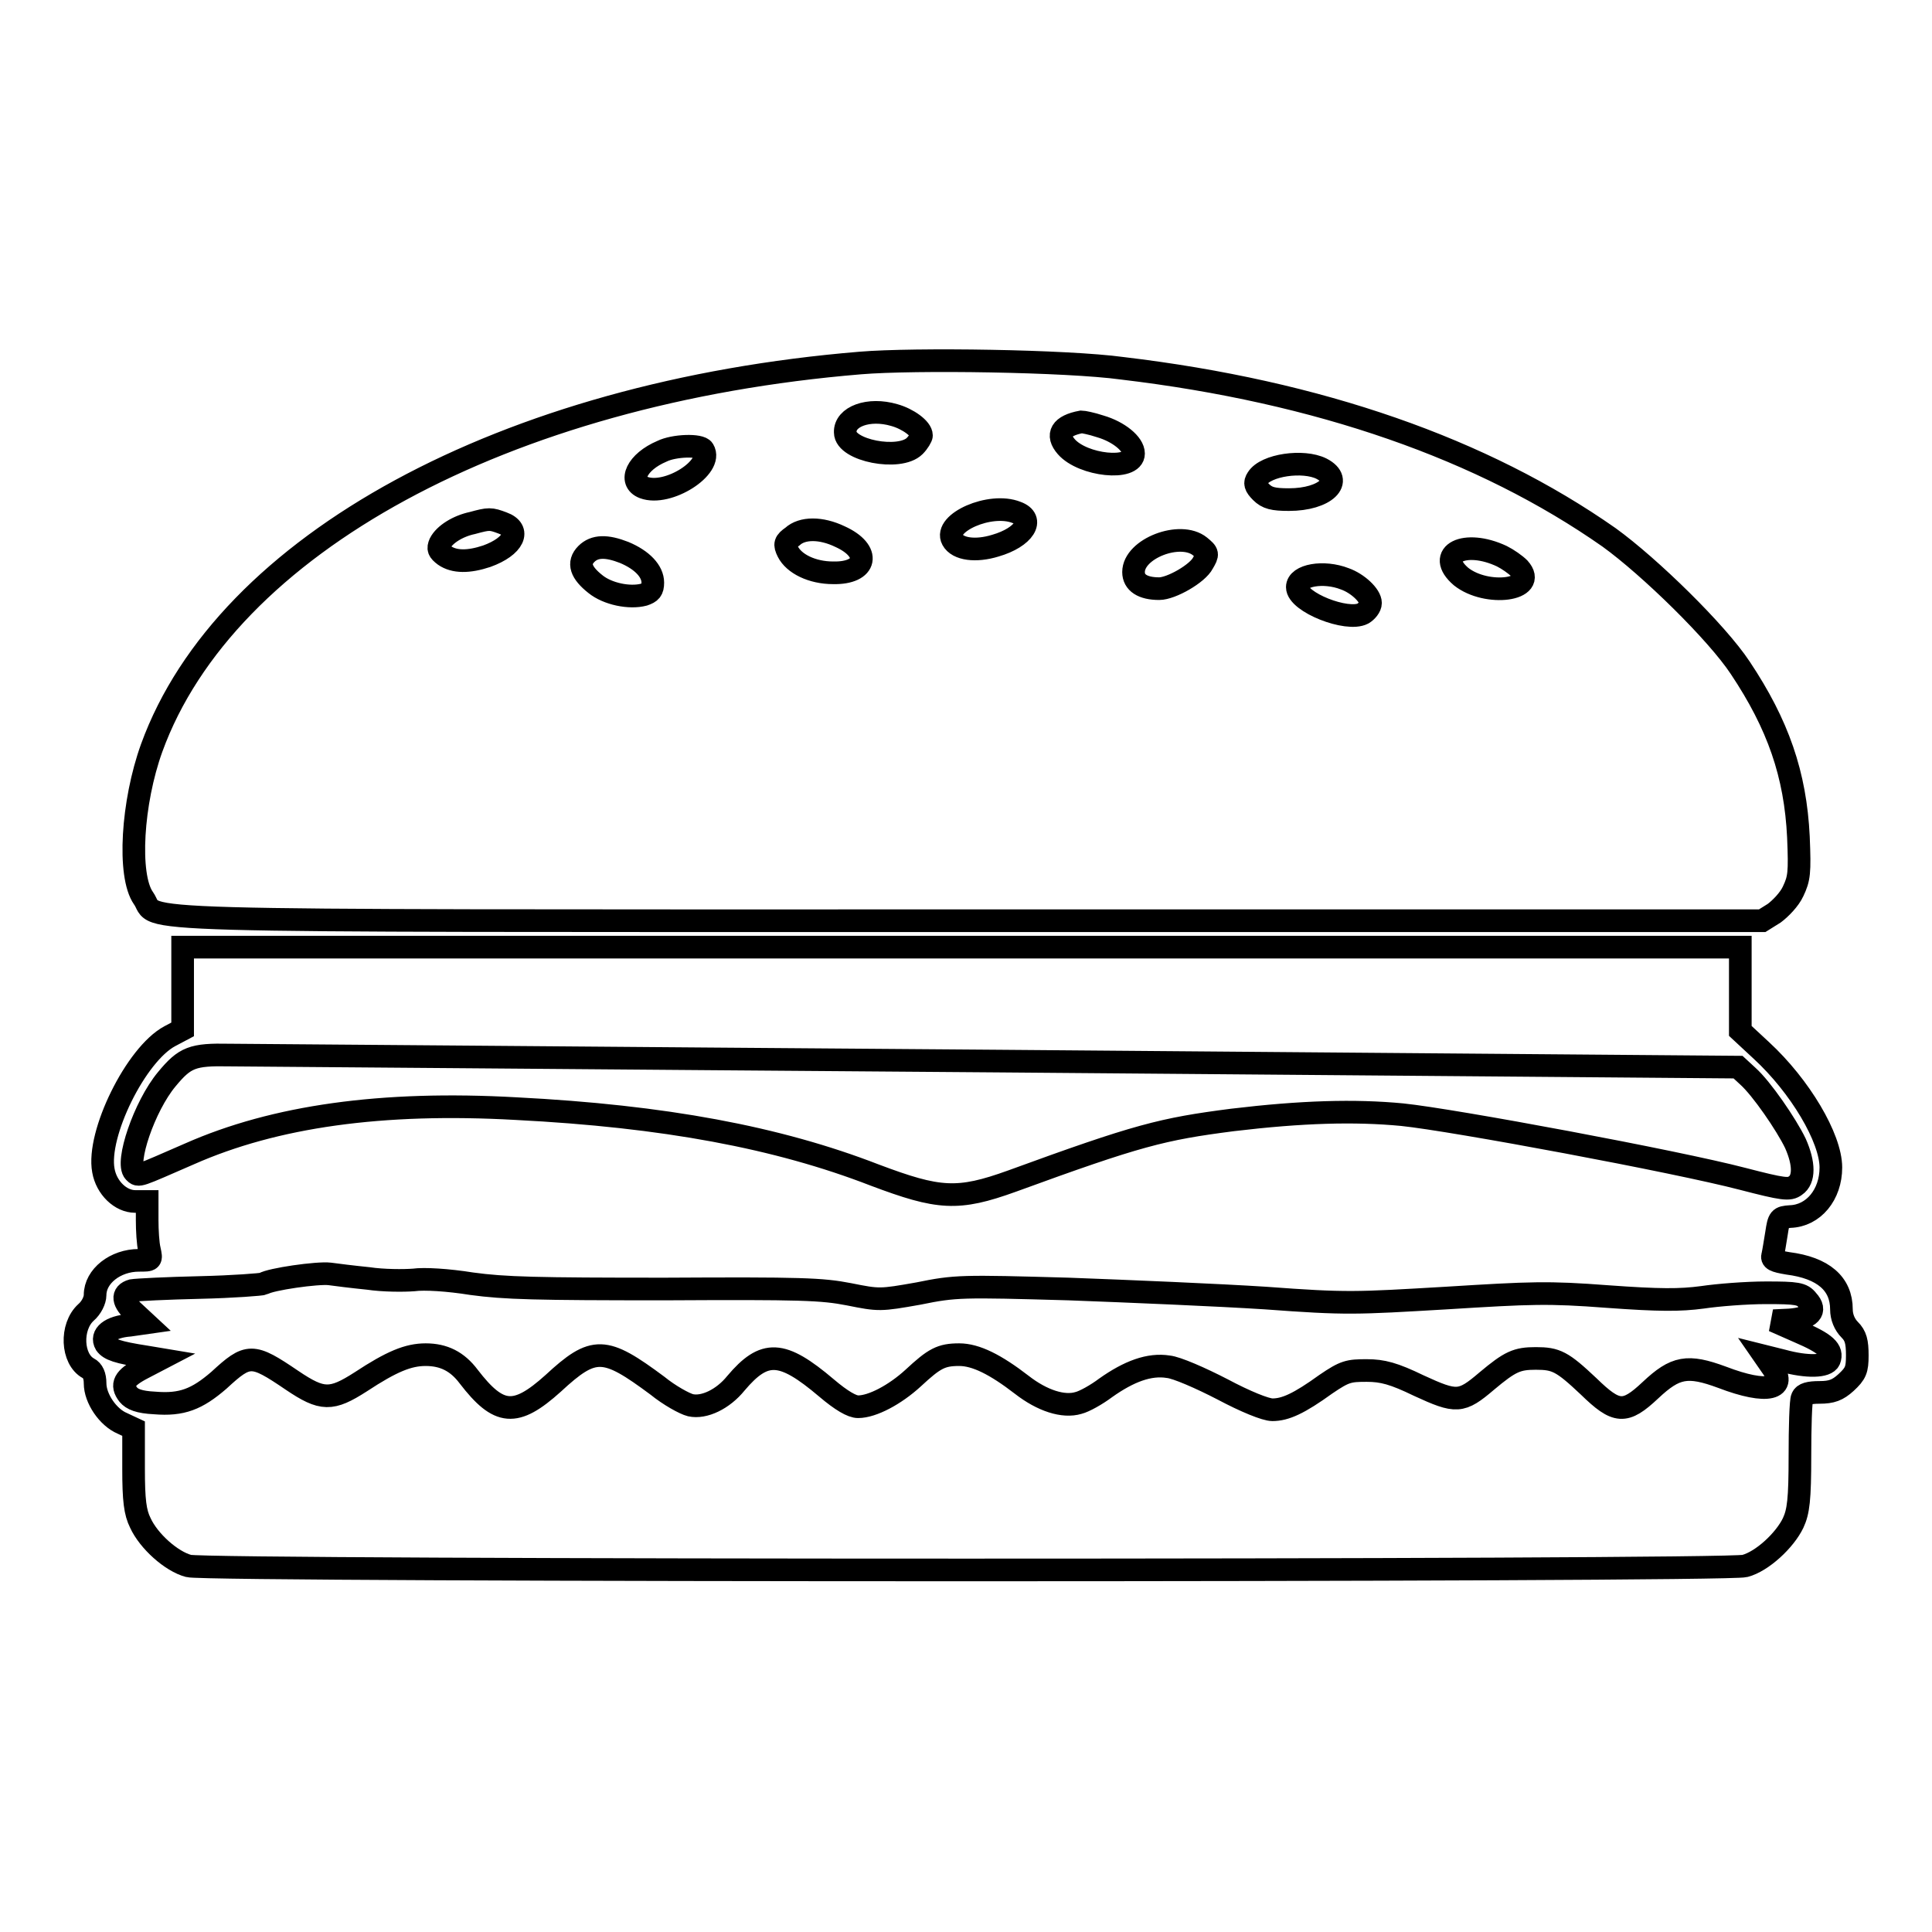 <?xml version="1.0" encoding="utf-8"?>
<!-- Svg Vector Icons : http://www.onlinewebfonts.com/icon -->
<!DOCTYPE svg PUBLIC "-//W3C//DTD SVG 1.1//EN" "http://www.w3.org/Graphics/SVG/1.1/DTD/svg11.dtd">
<svg version="1.1" xmlns="http://www.w3.org/2000/svg" xmlns:xlink="http://www.w3.org/1999/xlink" x="0px" y="0px" viewBox="0 0 256 256" enable-background="new 0 0 256 256" xml:space="preserve">
<g><g><g><path stroke-width="3" fill-opacity="0" stroke="#000000"  d="M114,48.1c-47.1,3.9-84.1,24-93.9,51c-2.6,7.2-3.2,16.9-1.1,19.9c2.3,3.2-7.2,3,109.3,3h105.2l1.6-1c0.8-0.6,2-1.8,2.5-2.9c0.8-1.7,0.9-2.4,0.7-7.2c-0.4-8.3-2.7-14.9-7.7-22.4c-3.1-4.7-12-13.4-17.4-17.3c-16.7-11.7-38.4-19.3-64.5-22.4C141.4,47.8,121.2,47.5,114,48.1z M118.5,55c1.8,0.5,3.6,1.8,3.6,2.7c0,0.2-0.4,0.9-0.9,1.4c-2,2-9.2,0.6-9.2-1.8C111.9,55.2,115.1,54,118.5,55z M145.8,56.5c2.4,0.7,4.4,2.3,4.4,3.6c0,2.3-6.7,1.6-8.9-0.9c-1.4-1.6-0.7-2.8,2-3.3C143.5,55.9,144.6,56.1,145.8,56.5z M93.2,59.6c1.4,2.3-4.7,6.2-7.9,5c-2.1-0.8-0.9-3.4,2.4-4.8C89.3,59,92.8,58.9,93.2,59.6z M175.1,62.1c3.1,1.6,0.5,4.1-4.3,4.1c-2.1,0-2.9-0.2-3.7-1c-0.8-0.8-0.9-1.2-0.5-1.8C167.7,61.6,172.7,60.9,175.1,62.1z M134.7,67.9c2.5,0.9,1,3.3-2.8,4.4c-2.6,0.8-5,0.5-5.7-0.8C125,69.3,131.2,66.5,134.7,67.9z M66.6,69.3c2.5,0.9,1.5,3.1-2.1,4.4c-2.4,0.8-4.3,0.8-5.6-0.1C58.1,73,58,72.7,58.3,72c0.6-1.2,2.4-2.3,4.3-2.7C64.8,68.7,65,68.7,66.6,69.3z M111.3,71.1c4.2,1.9,3.6,4.9-0.9,4.8c-2.8,0-5.2-1.2-6-2.8c-0.5-1-0.4-1.3,0.6-2C106.3,69.9,108.8,69.9,111.3,71.1z M159,72.4c1.1,0.9,1.1,1,0.4,2.2c-0.7,1.4-4.2,3.4-5.8,3.4c-2.2,0-3.4-0.8-3.4-2.2C150.2,72.7,156.4,70.3,159,72.4z M82.7,73.2c2.4,1,3.8,2.5,3.8,4c0,1-0.3,1.3-1.2,1.6c-1.9,0.5-4.8-0.1-6.4-1.4c-1.9-1.5-2.4-2.8-1.2-4C78.8,72.3,80.4,72.3,82.7,73.2z M199,73.7c0.8,0.4,1.8,1.1,2.3,1.6c2.6,2.9-4.3,3.8-7.7,1.1C190.1,73.4,194.1,71.4,199,73.7z M178.2,76.7c1.7,0.6,3.4,2.2,3.4,3.2c0,0.5-0.5,1.1-1,1.4c-2.1,1.1-8.7-1.5-8.7-3.5C171.9,76.2,175.4,75.6,178.2,76.7z"/><path stroke-width="3" fill-opacity="0" stroke="#000000"  d="M24.2,131v5.4l-1.7,0.9c-4.5,2.4-9.7,13-8.8,17.8c0.4,2.3,2.3,4.1,4.2,4.1h1.6v2.5c0,1.3,0.1,3.1,0.3,3.9c0.3,1.4,0.3,1.4-1.4,1.4c-3.1,0-5.8,2.1-5.8,4.6c0,0.7-0.5,1.7-1.2,2.3c-2.1,1.9-1.9,6.2,0.3,7.4c0.6,0.3,0.9,1,0.9,2c0,2,1.7,4.5,3.6,5.3l1.5,0.7v5.3c0,4.2,0.2,5.8,0.9,7.2c1.1,2.4,4.1,5.1,6.4,5.7c2.4,0.7,203.7,0.7,206.2,0c2.3-0.6,5.3-3.4,6.4-5.7c0.7-1.5,0.9-3.1,0.9-8.9c0-3.8,0.1-7.3,0.3-7.7c0.2-0.5,0.9-0.7,2.3-0.7c1.6,0,2.4-0.3,3.5-1.3c1.3-1.2,1.5-1.7,1.5-3.6c0-1.8-0.2-2.6-1-3.4c-0.7-0.7-1.1-1.7-1.1-2.7c0-3.4-2.4-5.5-7.1-6.1c-1.8-0.3-2.2-0.5-2-1.1c0.1-0.4,0.3-1.7,0.5-2.9c0.3-2,0.4-2.1,1.8-2.2c3.1-0.1,5.4-2.9,5.4-6.5c0-3.9-4.1-10.8-9.2-15.5l-2.8-2.6v-5.5v-5.6H127.4H24.2V131z M132.4,140.6l97.9,0.8l1.3,1.2c1.8,1.6,5.1,6.4,6.3,8.9c1.2,2.7,1.2,4.8,0,5.6c-0.8,0.6-1.6,0.5-7-0.9c-8.8-2.3-38.3-7.8-45.1-8.5c-6.3-0.6-13.3-0.4-22.5,0.7c-9.3,1.2-12.5,2-29.2,8.1c-7.2,2.6-9.7,2.4-18.2-0.8c-12.9-5-27.9-7.8-47.5-8.8c-17.8-1-32,1-43.3,6c-6.9,3-6.7,3-7.3,2.4c-1.2-1.2,1.3-8.7,4.3-12.3c2.4-2.9,3.4-3.3,8.3-3.2C32.6,139.8,78.6,140.2,132.4,140.6z M48.8,169.4c2,0.3,4.7,0.3,6,0.2c1.4-0.2,4.6,0,7.7,0.5c4.4,0.6,8.5,0.7,25.6,0.7c18.1-0.1,20.8,0,24.4,0.7c4,0.8,4.1,0.8,9.2-0.1c4.9-1,5.7-1,19.9-0.6c8.1,0.3,19.9,0.8,26.1,1.2c10.8,0.8,11.9,0.7,23.9,0c11.3-0.7,13.5-0.8,21.4-0.2c6.9,0.5,9.6,0.5,12.6,0.1c2-0.3,5.8-0.6,8.4-0.6c4.1,0,4.8,0.1,5.5,1c1.3,1.4,0.4,2.4-2.4,2.6L235,175l3.4,1.5c3.5,1.5,4.5,2.4,4,3.7c-0.4,0.9-2.9,1-6.2,0.1l-2.4-0.6l0.9,1.3c2.3,3.1-0.5,3.8-6.5,1.5c-4.6-1.7-6.2-1.4-9.5,1.7c-3.4,3.2-4.5,3.1-8.2-0.5c-3.5-3.3-4.3-3.7-7-3.7c-2.5,0-3.4,0.4-6.5,3c-3.4,2.9-4,2.9-9,0.6c-3.3-1.6-4.8-2-6.9-2c-2.4,0-2.9,0.1-5.4,1.8c-3.6,2.6-5.4,3.4-7.1,3.4c-0.9,0-3.6-1.1-6.6-2.7c-2.9-1.5-6.1-2.9-7.2-3c-2.5-0.4-5.2,0.6-8.3,2.8c-1.2,0.9-2.8,1.8-3.6,2c-2,0.6-4.8-0.3-7.5-2.4c-3.5-2.7-6.1-4-8.3-4c-2.4,0-3.3,0.5-6.1,3.1c-2.4,2.2-5.4,3.8-7.3,3.8c-0.8,0-2.2-0.8-4.2-2.5c-5.9-5-8.2-5.1-12-0.6c-1.7,2.1-4.2,3.3-6,2.9c-0.8-0.2-2.8-1.3-4.4-2.6c-7-5.2-8.4-5.3-13.8-0.3c-5,4.5-7.2,4.3-11.2-0.9c-1.5-2-3.3-2.9-5.7-2.9c-2.3,0-4.5,0.9-8.6,3.6c-3.9,2.5-5.1,2.5-9.1-0.2c-5.3-3.6-5.8-3.6-9.7,0c-2.9,2.5-4.9,3.3-8.5,3c-2.1-0.1-3-0.5-3.5-1.1c-1-1.3-0.6-2.2,1.9-3.5l2.3-1.2l-1.8-0.3c-3.9-0.6-4.9-1-5.4-1.7c-0.7-1.2,0.6-2.3,3.2-2.5l2.1-0.3l-1.4-1.3c-1.7-1.5-1.8-2.6-0.4-3c0.6-0.1,4.6-0.3,9-0.4c4.4-0.1,8.2-0.4,8.4-0.5c0.9-0.6,7.2-1.5,8.8-1.3C44.4,168.9,46.8,169.2,48.8,169.4z"/></g></g></g>
</svg>